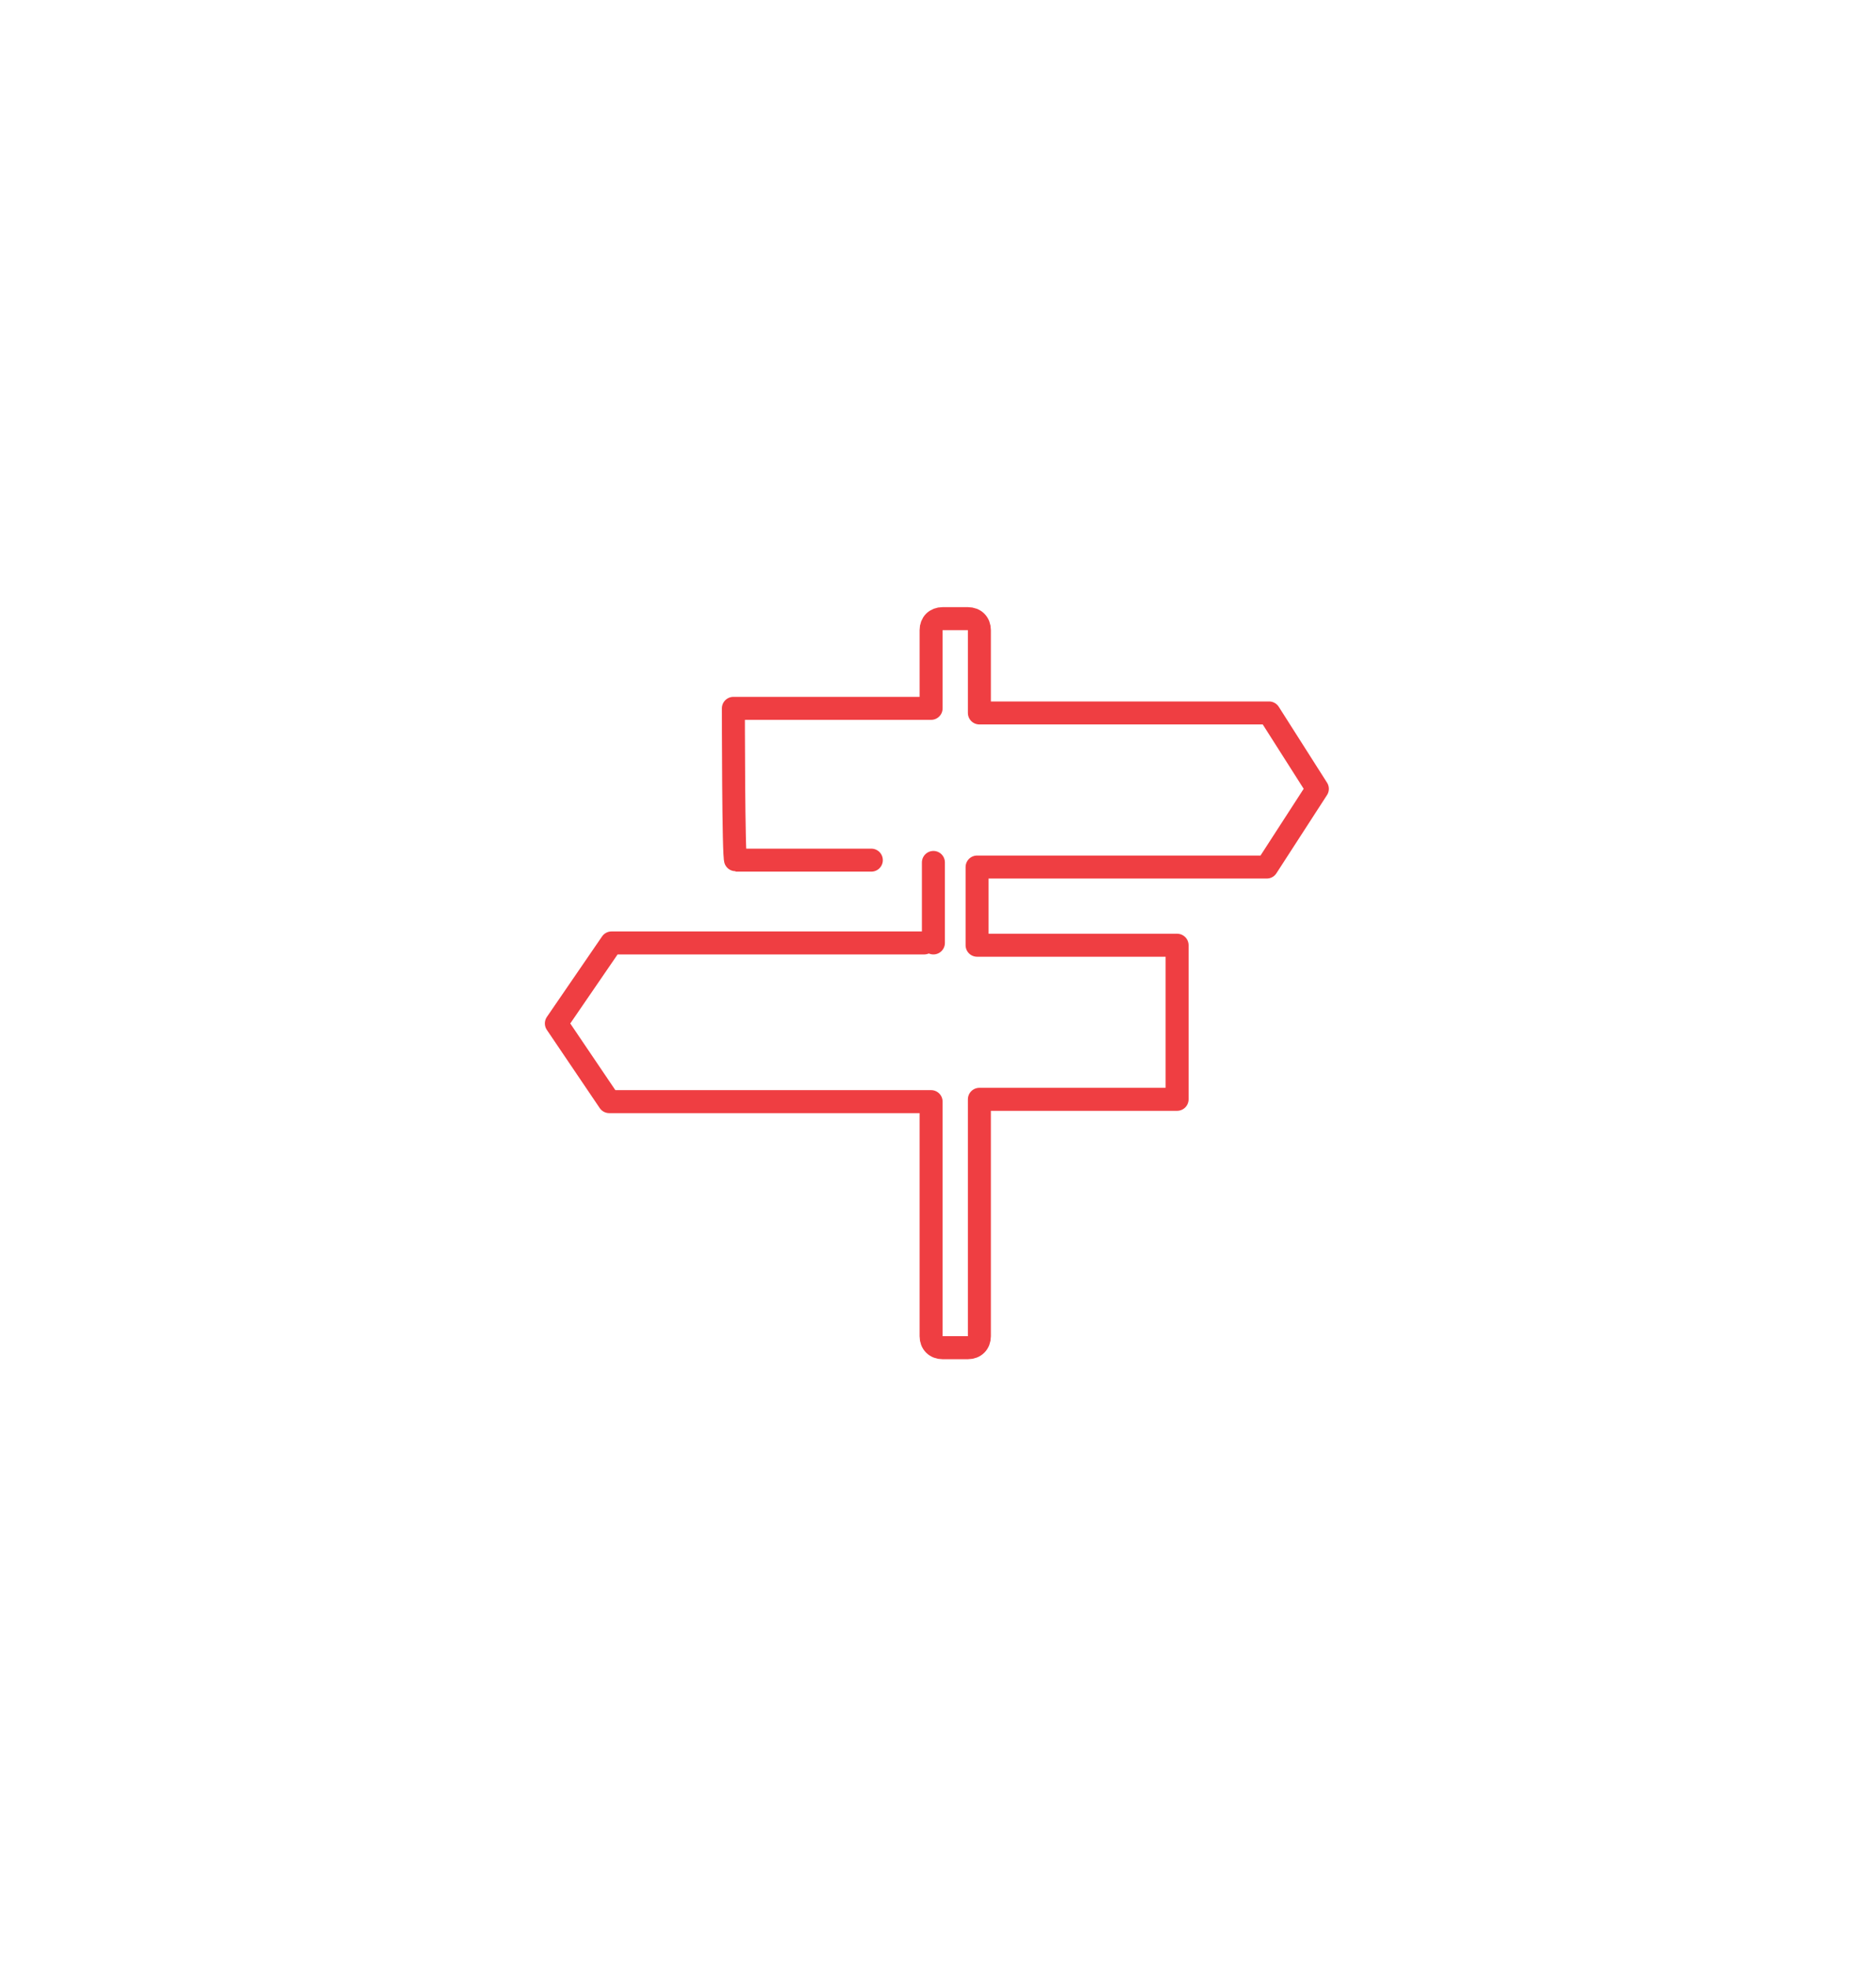 <?xml version="1.0" encoding="utf-8"?>
<!-- Generator: Adobe Illustrator 25.2.1, SVG Export Plug-In . SVG Version: 6.00 Build 0)  -->
<svg version="1.1" baseProfile="tiny" id="Layer_1" xmlns="http://www.w3.org/2000/svg" xmlns:xlink="http://www.w3.org/1999/xlink"
	 x="0px" y="0px" viewBox="0 0 81.6 85.5" overflow="visible" xml:space="preserve">
<path fill="none" stroke="#EF3E42" stroke-linecap="round" stroke-linejoin="round" stroke-miterlimit="10" d="M40.2,41H26.6
	l-2.4,3.5l2.3,3.4h14l0,10.2c0,0.3,0.2,0.5,0.5,0.5h1.1c0.3,0,0.5-0.2,0.5-0.5V47.8h8.6v-6.7h-8.7v-3.4h12.6l2.2-3.4L55.2,31H42.6
	v-1.3v-2.3c0-0.3-0.2-0.5-0.5-0.5H41c-0.3,0-0.5,0.2-0.5,0.5v3.4h-2.1h-6.5c0,0,0,6.6,0.1,6.6c0.2,0,5.9,0,5.9,0"/>
<line fill="none" stroke="#EF3E42" stroke-linecap="round" stroke-linejoin="round" stroke-miterlimit="10" x1="40.6" y1="37.5" x2="40.6" y2="41"/>
</svg>
